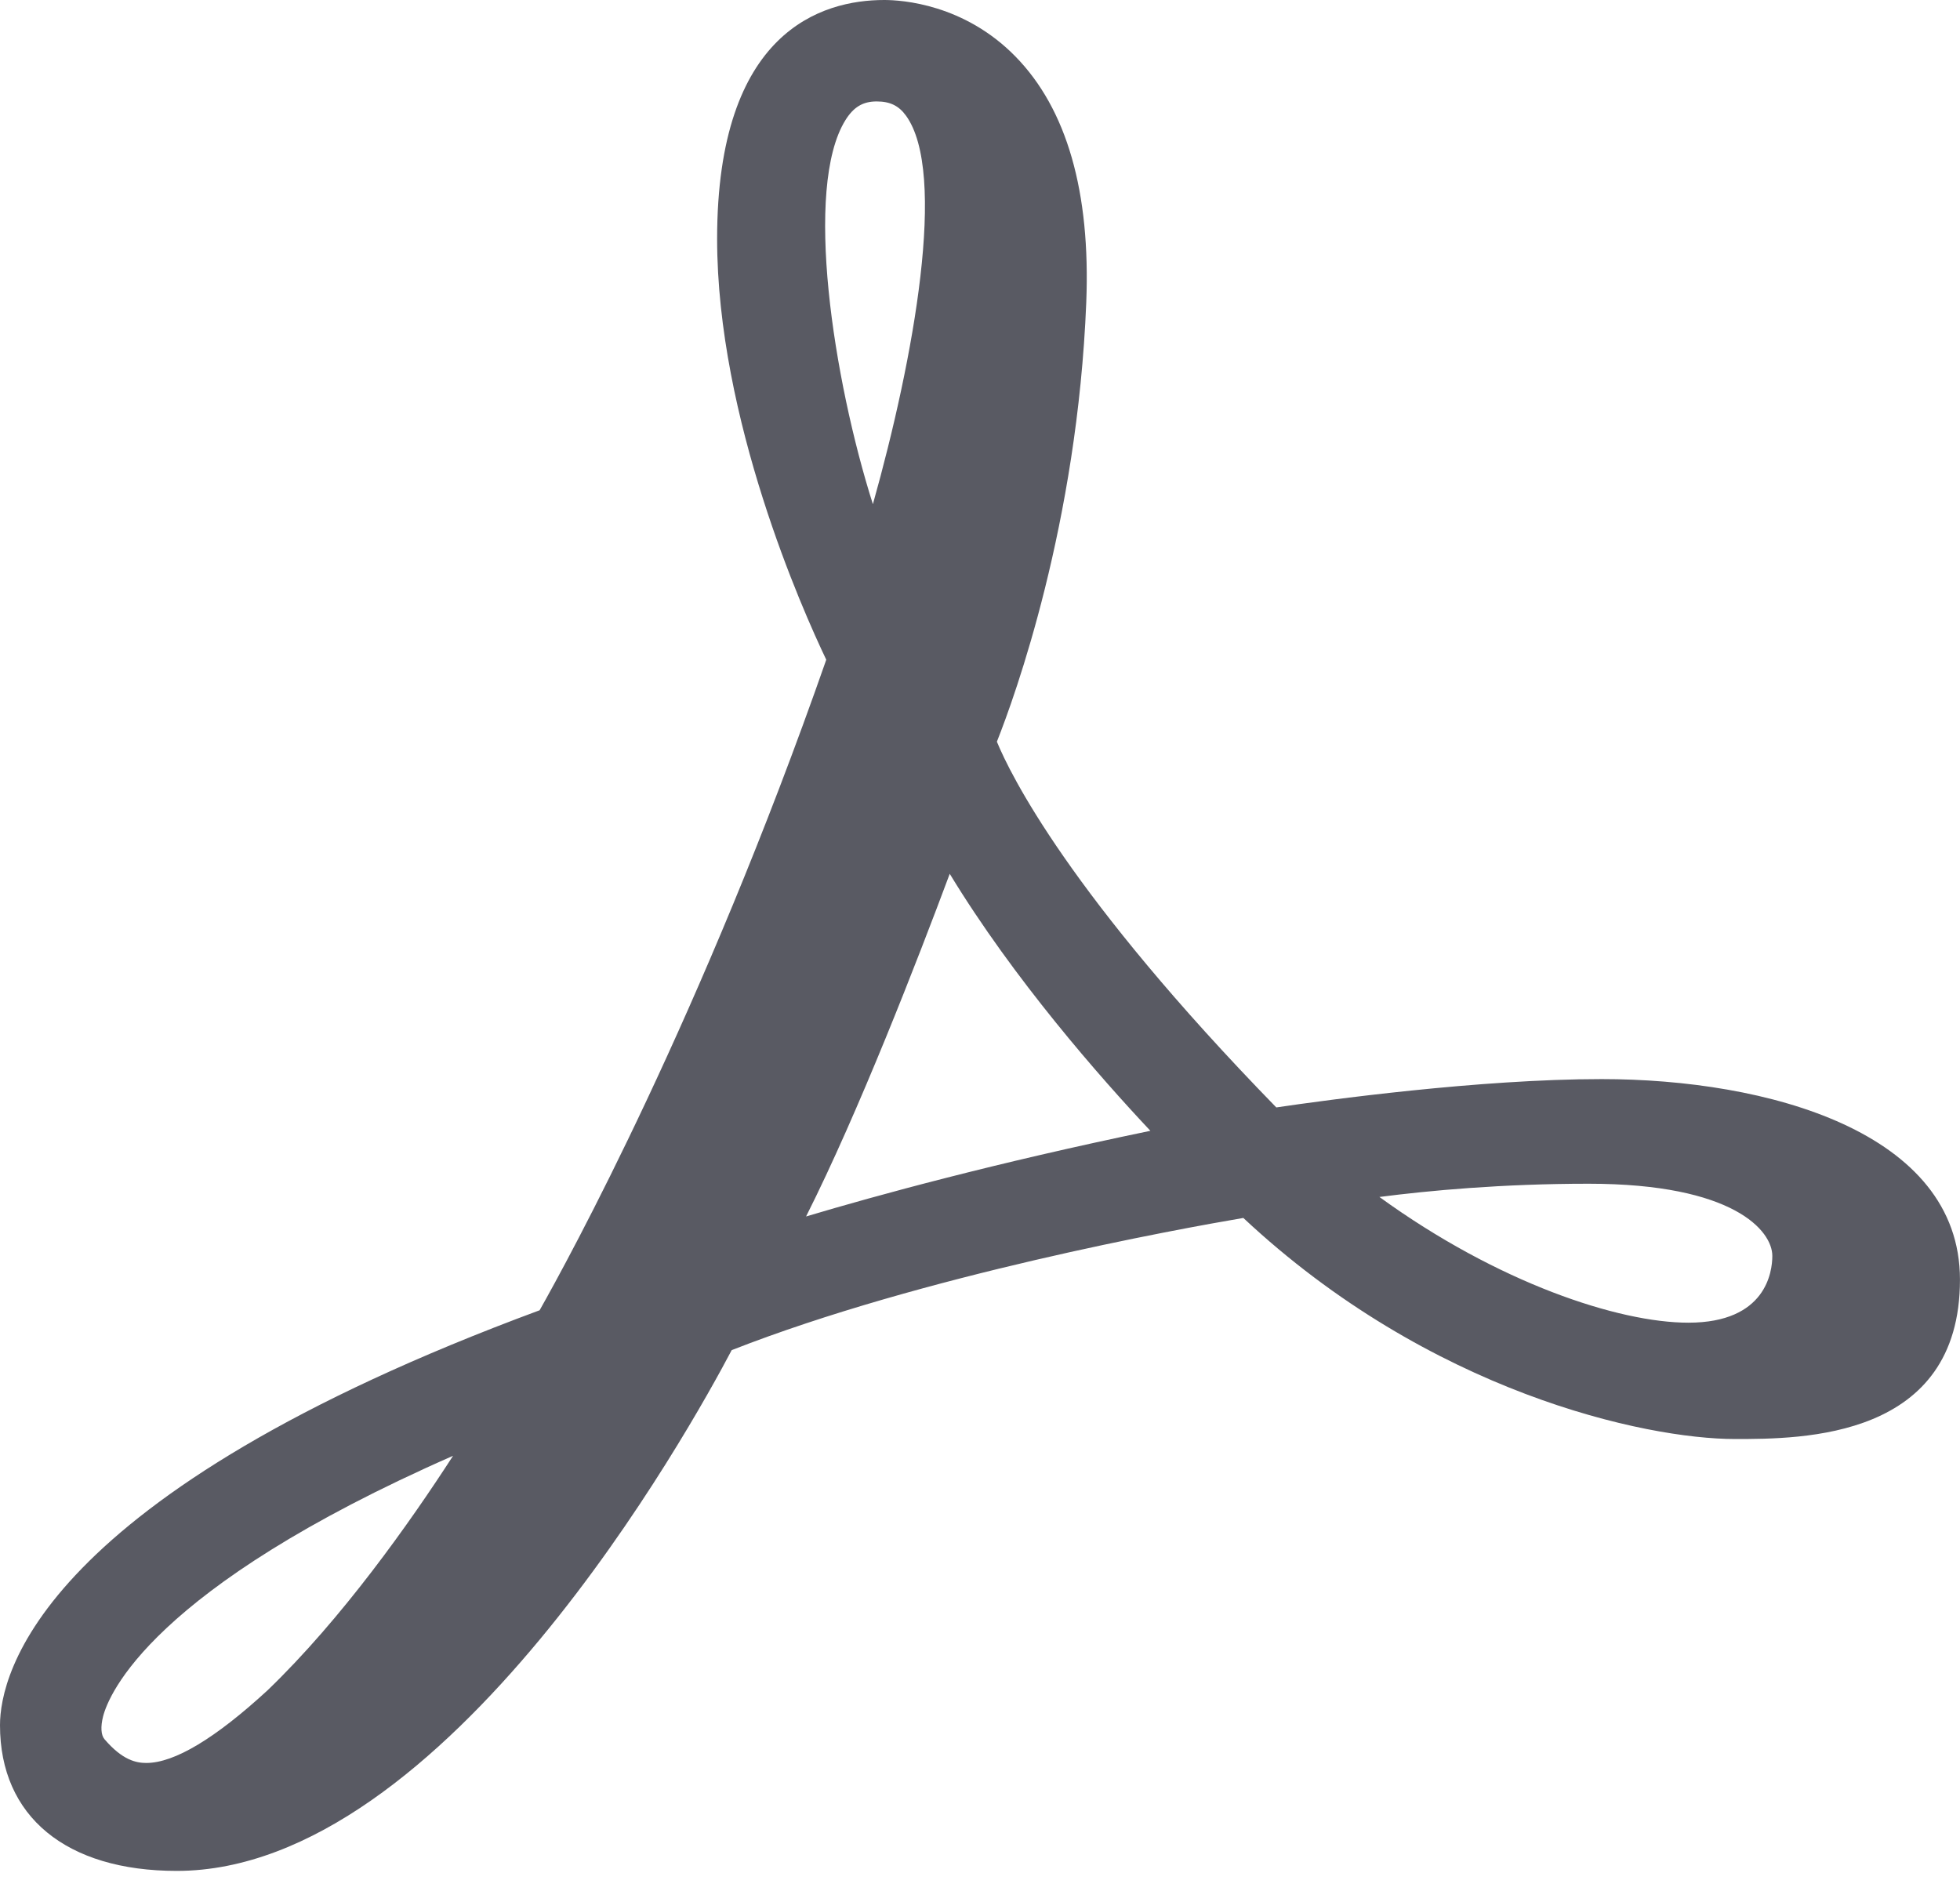 <?xml version="1.0" encoding="UTF-8"?> <svg xmlns="http://www.w3.org/2000/svg" width="57" height="55" viewBox="0 0 57 55" fill="none"> <path d="M46.578 31.382C43.022 31.382 38.572 31.991 37.117 32.206C31.091 26.022 29.377 22.508 28.991 21.57C29.514 20.251 31.332 15.239 31.59 8.801C31.718 5.578 31.025 3.169 29.531 1.643C28.039 0.119 26.233 0 25.716 0C23.9 0 20.855 0.902 20.855 6.944C20.855 12.186 23.342 17.749 24.029 19.186C20.407 29.551 16.518 36.646 15.693 38.105C1.138 43.491 0 48.698 0 50.173C0 52.825 1.922 54.409 5.141 54.409C12.962 54.409 20.099 41.505 21.279 39.264C26.834 37.089 34.268 35.742 36.158 35.42C41.58 40.495 47.849 41.849 50.453 41.849C52.412 41.849 56.999 41.849 56.999 37.214C57 32.909 51.386 31.382 46.578 31.382ZM46.201 34.425C50.425 34.425 51.542 35.798 51.542 36.524C51.542 36.979 51.366 38.466 49.101 38.466C47.071 38.466 43.565 37.312 40.116 34.81C41.554 34.624 43.683 34.425 46.201 34.425ZM25.494 2.95C25.879 2.95 26.133 3.071 26.342 3.356C27.557 5.013 26.577 10.427 25.385 14.663C24.234 11.031 23.37 5.457 24.585 3.496C24.823 3.113 25.094 2.95 25.494 2.95ZM23.442 35.377C24.972 32.34 26.686 27.915 27.62 25.412C29.488 28.486 32.001 31.339 33.455 32.886C28.929 33.824 25.505 34.761 23.442 35.377ZM3.038 50.578C2.937 50.461 2.922 50.214 2.998 49.916C3.158 49.293 4.374 46.206 13.176 42.337C11.915 44.288 9.945 47.075 7.781 49.157C6.257 50.559 5.071 51.27 4.255 51.27C3.963 51.27 3.561 51.191 3.038 50.578Z" fill="#595A63"></path> </svg> 